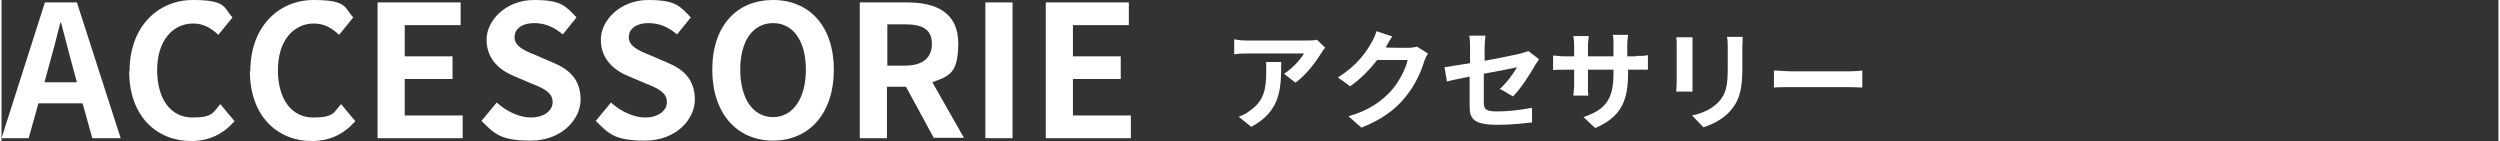<?xml version="1.0" encoding="UTF-8"?>
<svg id="_レイヤー_2" xmlns="http://www.w3.org/2000/svg" version="1.1" width="616.214" height="34.758" viewBox="0 0 616.2 34.8">
  <rect x="0" y="0" width="616.2" height="34.8" fill="#333333" stroke="none"/>
  <!-- Generator: Adobe Illustrator 29.0.1, SVG Export Plug-In . SVG Version: 2.1.0 Build 192)  -->
  <defs>
    <style>
      .st0 {
        fill: #fff;
      }
    </style>
  </defs>
  <g id="_文字">
    <path class="st0" d="M20,25.5h-10.9l-2.4,8.6H0L10.7.6h7.9l10.8,33.5h-7l-2.4-8.6h0ZM18.6,20.3l-1-3.7c-1-3.5-1.9-7.3-2.9-11h-.2c-.9,3.7-1.9,7.5-2.9,11l-1,3.7h8,0Z"/>
    <path class="st0" d="M31.6,17.5C31.6,6.5,38.7,0,47.2,0s7.6,2,9.8,4.3l-3.5,4.3c-1.7-1.6-3.6-2.8-6.2-2.8-5.1,0-8.9,4.3-8.9,11.5s3.4,11.7,8.7,11.7,5.1-1.4,6.9-3.3l3.5,4.2c-2.8,3.2-6.3,4.9-10.7,4.9-8.5,0-15.3-6.1-15.3-17.2Z"/>
    <path class="st0" d="M61.4,17.5c0-11,7.1-17.5,15.6-17.5s7.6,2,9.8,4.3l-3.5,4.3c-1.7-1.6-3.6-2.8-6.2-2.8-5.1,0-8.9,4.3-8.9,11.5s3.4,11.7,8.7,11.7,5.1-1.4,6.9-3.3l3.5,4.2c-2.8,3.2-6.3,4.9-10.7,4.9-8.5,0-15.3-6.1-15.3-17.2Z"/>
    <path class="st0" d="M92.8.6h20.5v5.6h-13.8v7.7h11.8v5.6h-11.8v9h14.3v5.6h-21V.6Z"/>
    <path class="st0" d="M118.4,29.9l3.8-4.6c2.4,2.2,5.6,3.7,8.5,3.7s5.3-1.5,5.3-3.8-2-3.3-5-4.5l-4.5-1.9c-3.4-1.4-6.8-4.1-6.8-9S124.6,0,131.4,0s7.8,1.5,10.5,4.3l-3.4,4.2c-2.1-1.8-4.3-2.8-7.1-2.8s-4.8,1.3-4.8,3.5,2.4,3.3,5.2,4.4l4.4,1.9c4.1,1.7,6.7,4.3,6.7,9.1s-4.6,10.1-12.3,10.1-9-1.8-12.2-4.9h0Z"/>
    <path class="st0" d="M146.6,29.9l3.8-4.6c2.4,2.2,5.6,3.7,8.5,3.7s5.3-1.5,5.3-3.8-2-3.3-5-4.5l-4.5-1.9c-3.4-1.4-6.8-4.1-6.8-9S152.8,0,159.6,0s7.8,1.5,10.5,4.3l-3.4,4.2c-2.1-1.8-4.3-2.8-7.1-2.8s-4.8,1.3-4.8,3.5,2.4,3.3,5.2,4.4l4.4,1.9c4.1,1.7,6.7,4.3,6.7,9.1s-4.6,10.1-12.3,10.1-9-1.8-12.2-4.9h0Z"/>
    <path class="st0" d="M175.4,17.2c0-10.9,6.1-17.2,15-17.2s15,6.4,15,17.2-6.1,17.5-15,17.5-15-6.7-15-17.5ZM198.5,17.2c0-7.2-3.2-11.5-8.1-11.5s-8.1,4.3-8.1,11.5,3.2,11.7,8.1,11.7,8.1-4.6,8.1-11.7Z"/>
    <path class="st0" d="M230.1,34.1l-6.9-12.7h-4.7v12.7h-6.7V.6h11.7c7,0,12.6,2.4,12.6,10.1s-2.5,8.1-6.4,9.6l7.8,13.7h-7.5ZM218.6,16.2h4.3c4.3,0,6.7-1.8,6.7-5.4s-2.4-4.8-6.7-4.8h-4.3v10.2Z"/>
    <path class="st0" d="M242.8.6h6.7v33.5h-6.7V.6Z"/>
    <path class="st0" d="M257.7.6h20.5v5.6h-13.8v7.7h11.8v5.6h-11.8v9h14.3v5.6h-21V.6Z"/>
    <path class="st0" d="M326.7,11.7c-.3.3-.8,1-1,1.4-1.3,2.1-3.8,5.5-6.4,7.3l-2.8-2.2c2.1-1.3,4.2-3.7,4.9-5h-13.9c-1.1,0-2,0-3.3.2v-3.7c1,.2,2.1.3,3.3.3h14.4c.7,0,2.2,0,2.7-.2l2.1,2h0ZM315.8,15.3c0,6.6-.1,12.1-7.4,16l-3.1-2.5c.9-.3,1.8-.7,2.8-1.5,3.4-2.4,4-5.2,4-9.6s0-1.6-.2-2.4h3.9Z"/>
    <path class="st0" d="M352,13.2c-.3.5-.7,1.3-.9,1.9-.7,2.4-2.2,5.9-4.7,8.9-2.5,3.1-5.8,5.5-10.8,7.5l-3.2-2.8c5.5-1.6,8.5-4,10.8-6.6,1.8-2.1,3.4-5.3,3.8-7.3h-7.5c-1.8,2.3-4.1,4.7-6.7,6.5l-3-2.2c4.7-2.9,7-6.3,8.3-8.6.4-.7,1-1.9,1.2-2.8l3.9,1.3c-.6.9-1.3,2.1-1.6,2.7h0c0,.1,5.4.1,5.4.1.8,0,1.7-.1,2.3-.3l2.7,1.7h0Z"/>
    <path class="st0" d="M369.7,22c1.8-1.6,3.5-4,4.3-5.4-.8.2-4.4.9-8.2,1.6v7.1c0,1.7.5,2.2,3.4,2.2s5.8-.4,8.5-.9v3.6c-2.3.3-5.5.6-8.4.6-6.1,0-7-1.5-7-4.6v-7.3c-2.4.5-4.5.9-5.6,1.2l-.6-3.5c1.3-.2,3.6-.6,6.3-1v-3.8c0-.9,0-2.2-.2-3h4c-.1.8-.2,2.1-.2,3v3.2c3.9-.7,7.6-1.5,8.9-1.8.7-.2,1.4-.4,1.9-.6l2.6,2c-.2.4-.6,1-.9,1.4-1.2,2.2-3.6,5.9-5.5,7.8l-2.9-1.7h0Z"/>
    <path class="st0" d="M403.4,13.8c1.4,0,2.2,0,2.9-.2v3.6c-.6,0-1.5,0-2.9,0h-2v.9c0,6.6-1.6,10.7-8.1,13.5l-2.9-2.7c5.2-1.8,7.4-4.1,7.4-10.7v-1h-6.3v3.6c0,1.2,0,2.3.1,2.8h-3.7c0-.5.2-1.6.2-2.8v-3.6h-2.3c-1.3,0-2.3,0-2.9.1v-3.6c.5,0,1.6.2,2.9.2h2.3v-2.6c0-1-.1-1.9-.2-2.4h3.8c0,.5-.2,1.4-.2,2.4v2.6h6.3v-2.8c0-1.1,0-2-.2-2.5h3.8c0,.5-.2,1.4-.2,2.5v2.8s2,0,2,0Z"/>
    <path class="st0" d="M417.3,9.3c0,.6,0,1.2,0,2v9c0,.7,0,1.7,0,2.3h-4c0-.5.1-1.6.1-2.4v-9c0-.5,0-1.4-.1-2h3.9ZM429.7,9.1c0,.7-.1,1.6-.1,2.7v5.3c0,5.8-1.1,8.2-3.1,10.4-1.8,2-4.5,3.3-6.5,3.9l-2.8-2.9c2.7-.6,4.9-1.6,6.6-3.4,1.8-2,2.2-4,2.2-8.2v-5.1c0-1.1,0-1.9-.2-2.7,0,0,4,0,4,0Z"/>
    <path class="st0" d="M437.4,17.4c1,0,2.9.2,4.3.2h14.4c1.2,0,2.4-.1,3.1-.2v4.2c-.6,0-2-.1-3.1-.1h-14.4c-1.5,0-3.3,0-4.3.1v-4.2Z"/>
  </g>
</svg>